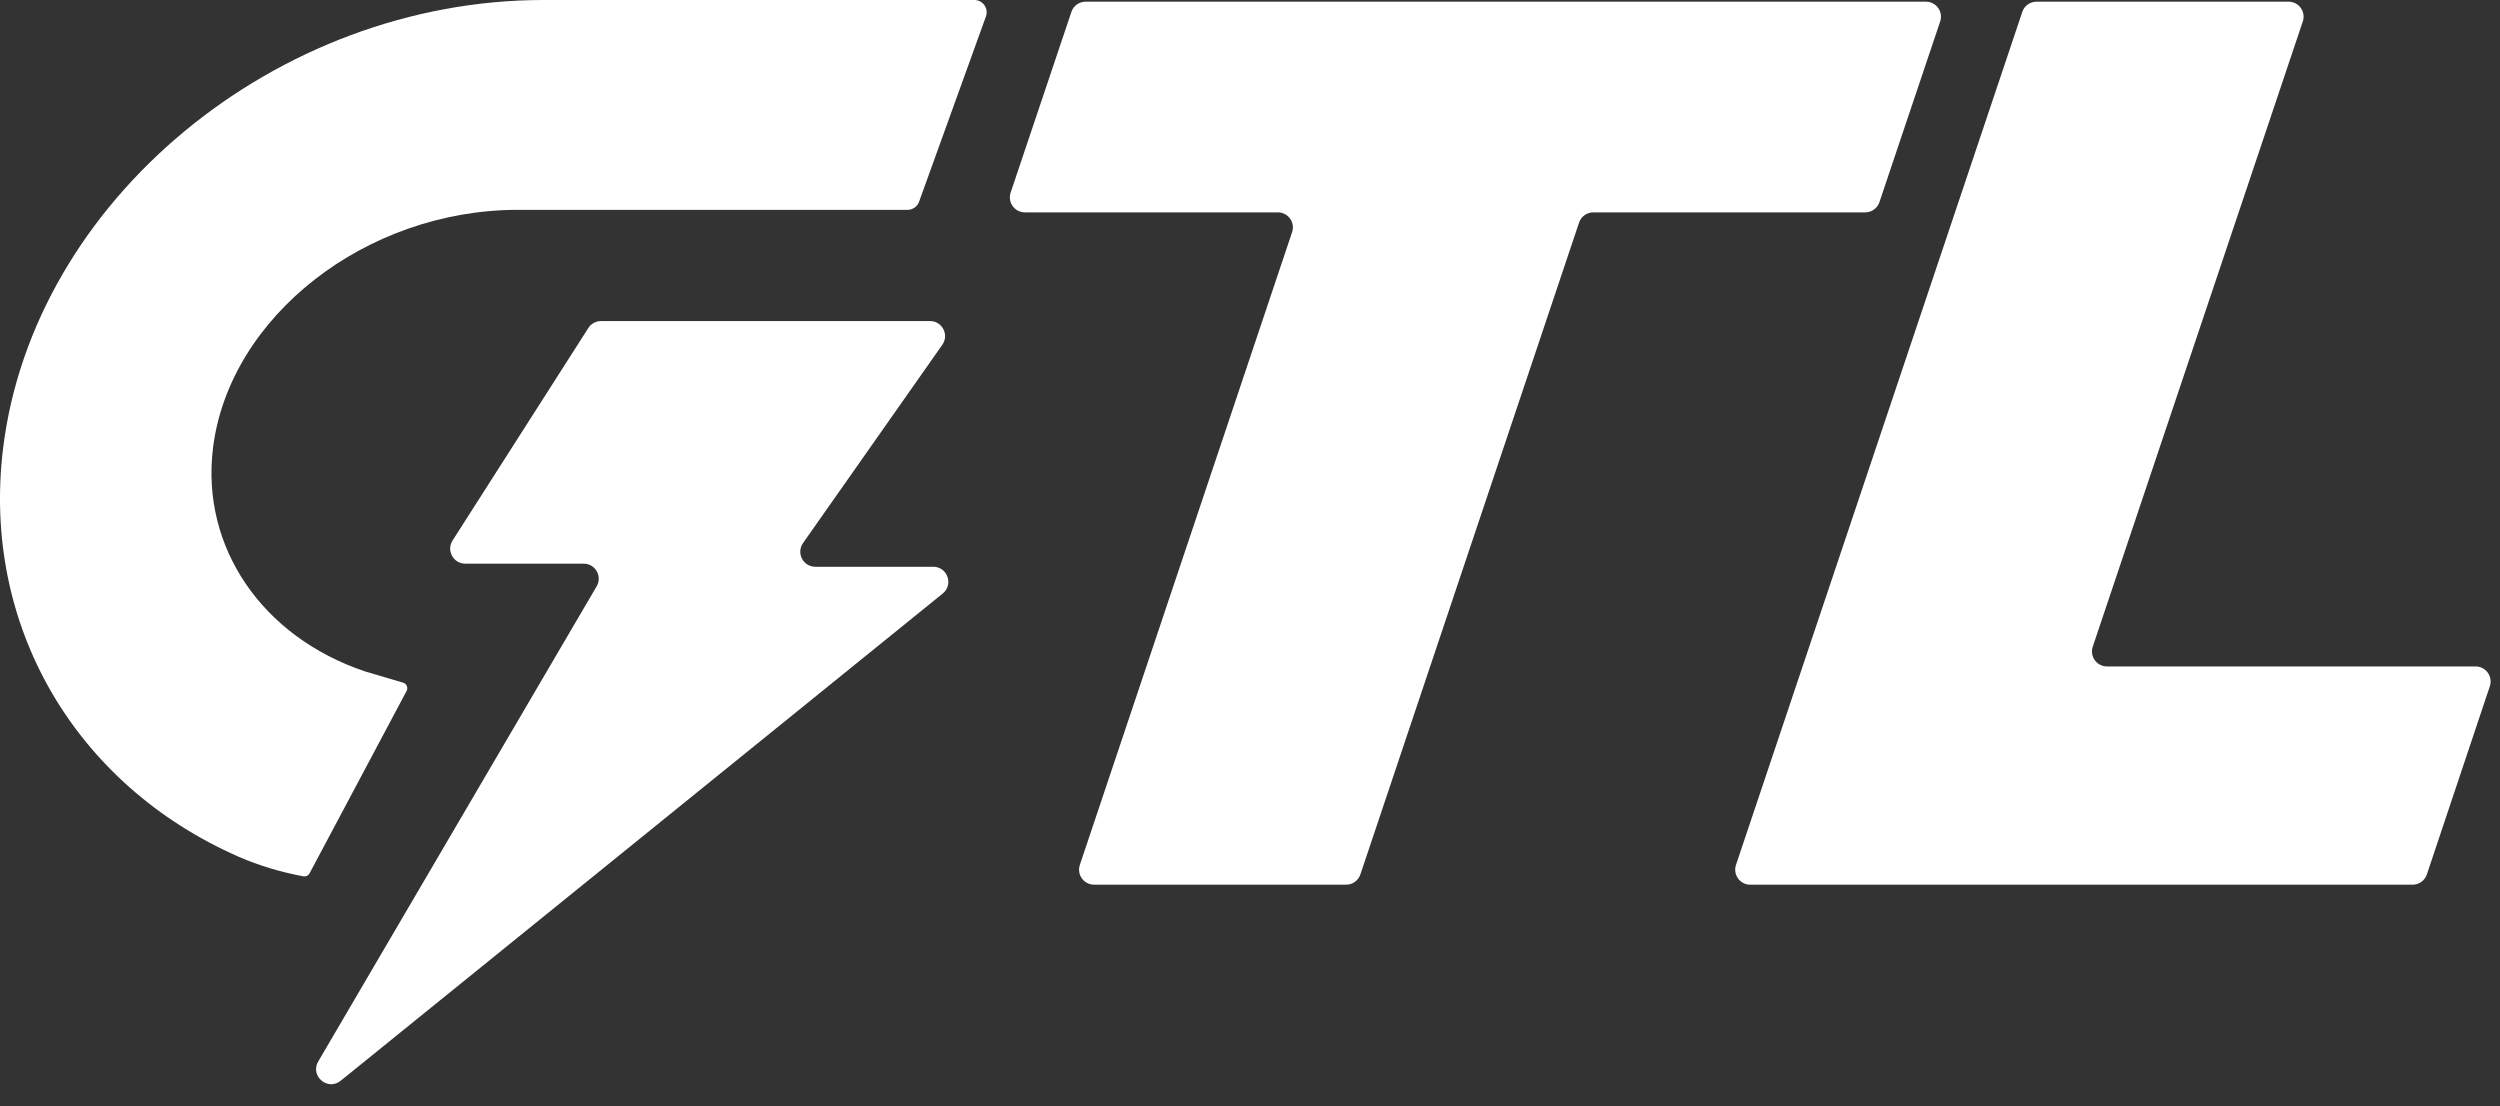 <svg width="113" height="50" viewBox="0 0 113 50" fill="none" xmlns="http://www.w3.org/2000/svg">
<rect x="0" y="0" width="113" height="50" fill="#333333" stroke="none"/>
<path d="M48.428 0.537L45.681 8.704C45.534 9.144 45.86 9.599 46.324 9.599H57.76C58.224 9.599 58.551 10.054 58.403 10.493L48.809 39.093C48.663 39.533 48.989 39.987 49.453 39.987H60.845C61.137 39.987 61.396 39.802 61.489 39.524L71.374 10.062C71.466 9.785 71.725 9.599 72.017 9.599H84.307C84.598 9.599 84.858 9.413 84.95 9.136L87.696 0.97C87.844 0.531 87.517 0.076 87.053 0.076H49.071C48.779 0.076 48.52 0.261 48.428 0.537Z" fill="white"/>
<path d="M94.593 29.229L104.087 0.97C104.235 0.531 103.907 0.076 103.444 0.076H92.051C91.76 0.076 91.5 0.261 91.408 0.537L78.467 39.093C78.32 39.533 78.646 39.988 79.11 39.988H109.051C109.343 39.988 109.602 39.8 109.694 39.524L112.541 31.018C112.687 30.578 112.36 30.123 111.898 30.123H95.236C94.772 30.123 94.445 29.668 94.593 29.229Z" fill="white"/>
<path d="M27.165 14.512C26.933 14.512 26.718 14.63 26.593 14.826L23.623 19.474L20.456 24.431C20.167 24.883 20.491 25.477 21.029 25.477H26.383C26.907 25.477 27.234 26.047 26.97 26.5L14.384 47.978C14.002 48.631 14.81 49.326 15.399 48.85L42.612 26.827C43.109 26.424 42.824 25.618 42.184 25.618H36.854C36.303 25.618 35.98 24.998 36.297 24.547L42.593 15.583C42.91 15.133 42.588 14.512 42.037 14.512" fill="white"/>
<path d="M24.57 0C12.471 0 1.512 9.086 0.141 20.255C-0.843 28.265 3.389 35.477 10.786 38.724C11.722 39.133 12.708 39.422 13.712 39.61C13.826 39.631 13.938 39.577 13.992 39.475L18.378 31.231C18.456 31.084 18.379 30.903 18.221 30.856L16.511 30.352C11.844 28.788 9.078 24.729 9.627 20.255C10.356 14.317 16.537 9.485 23.405 9.485H41.02C41.254 9.485 41.464 9.339 41.542 9.118L44.564 0.745C44.695 0.382 44.426 0 44.041 0" fill="white"/>
</svg>
